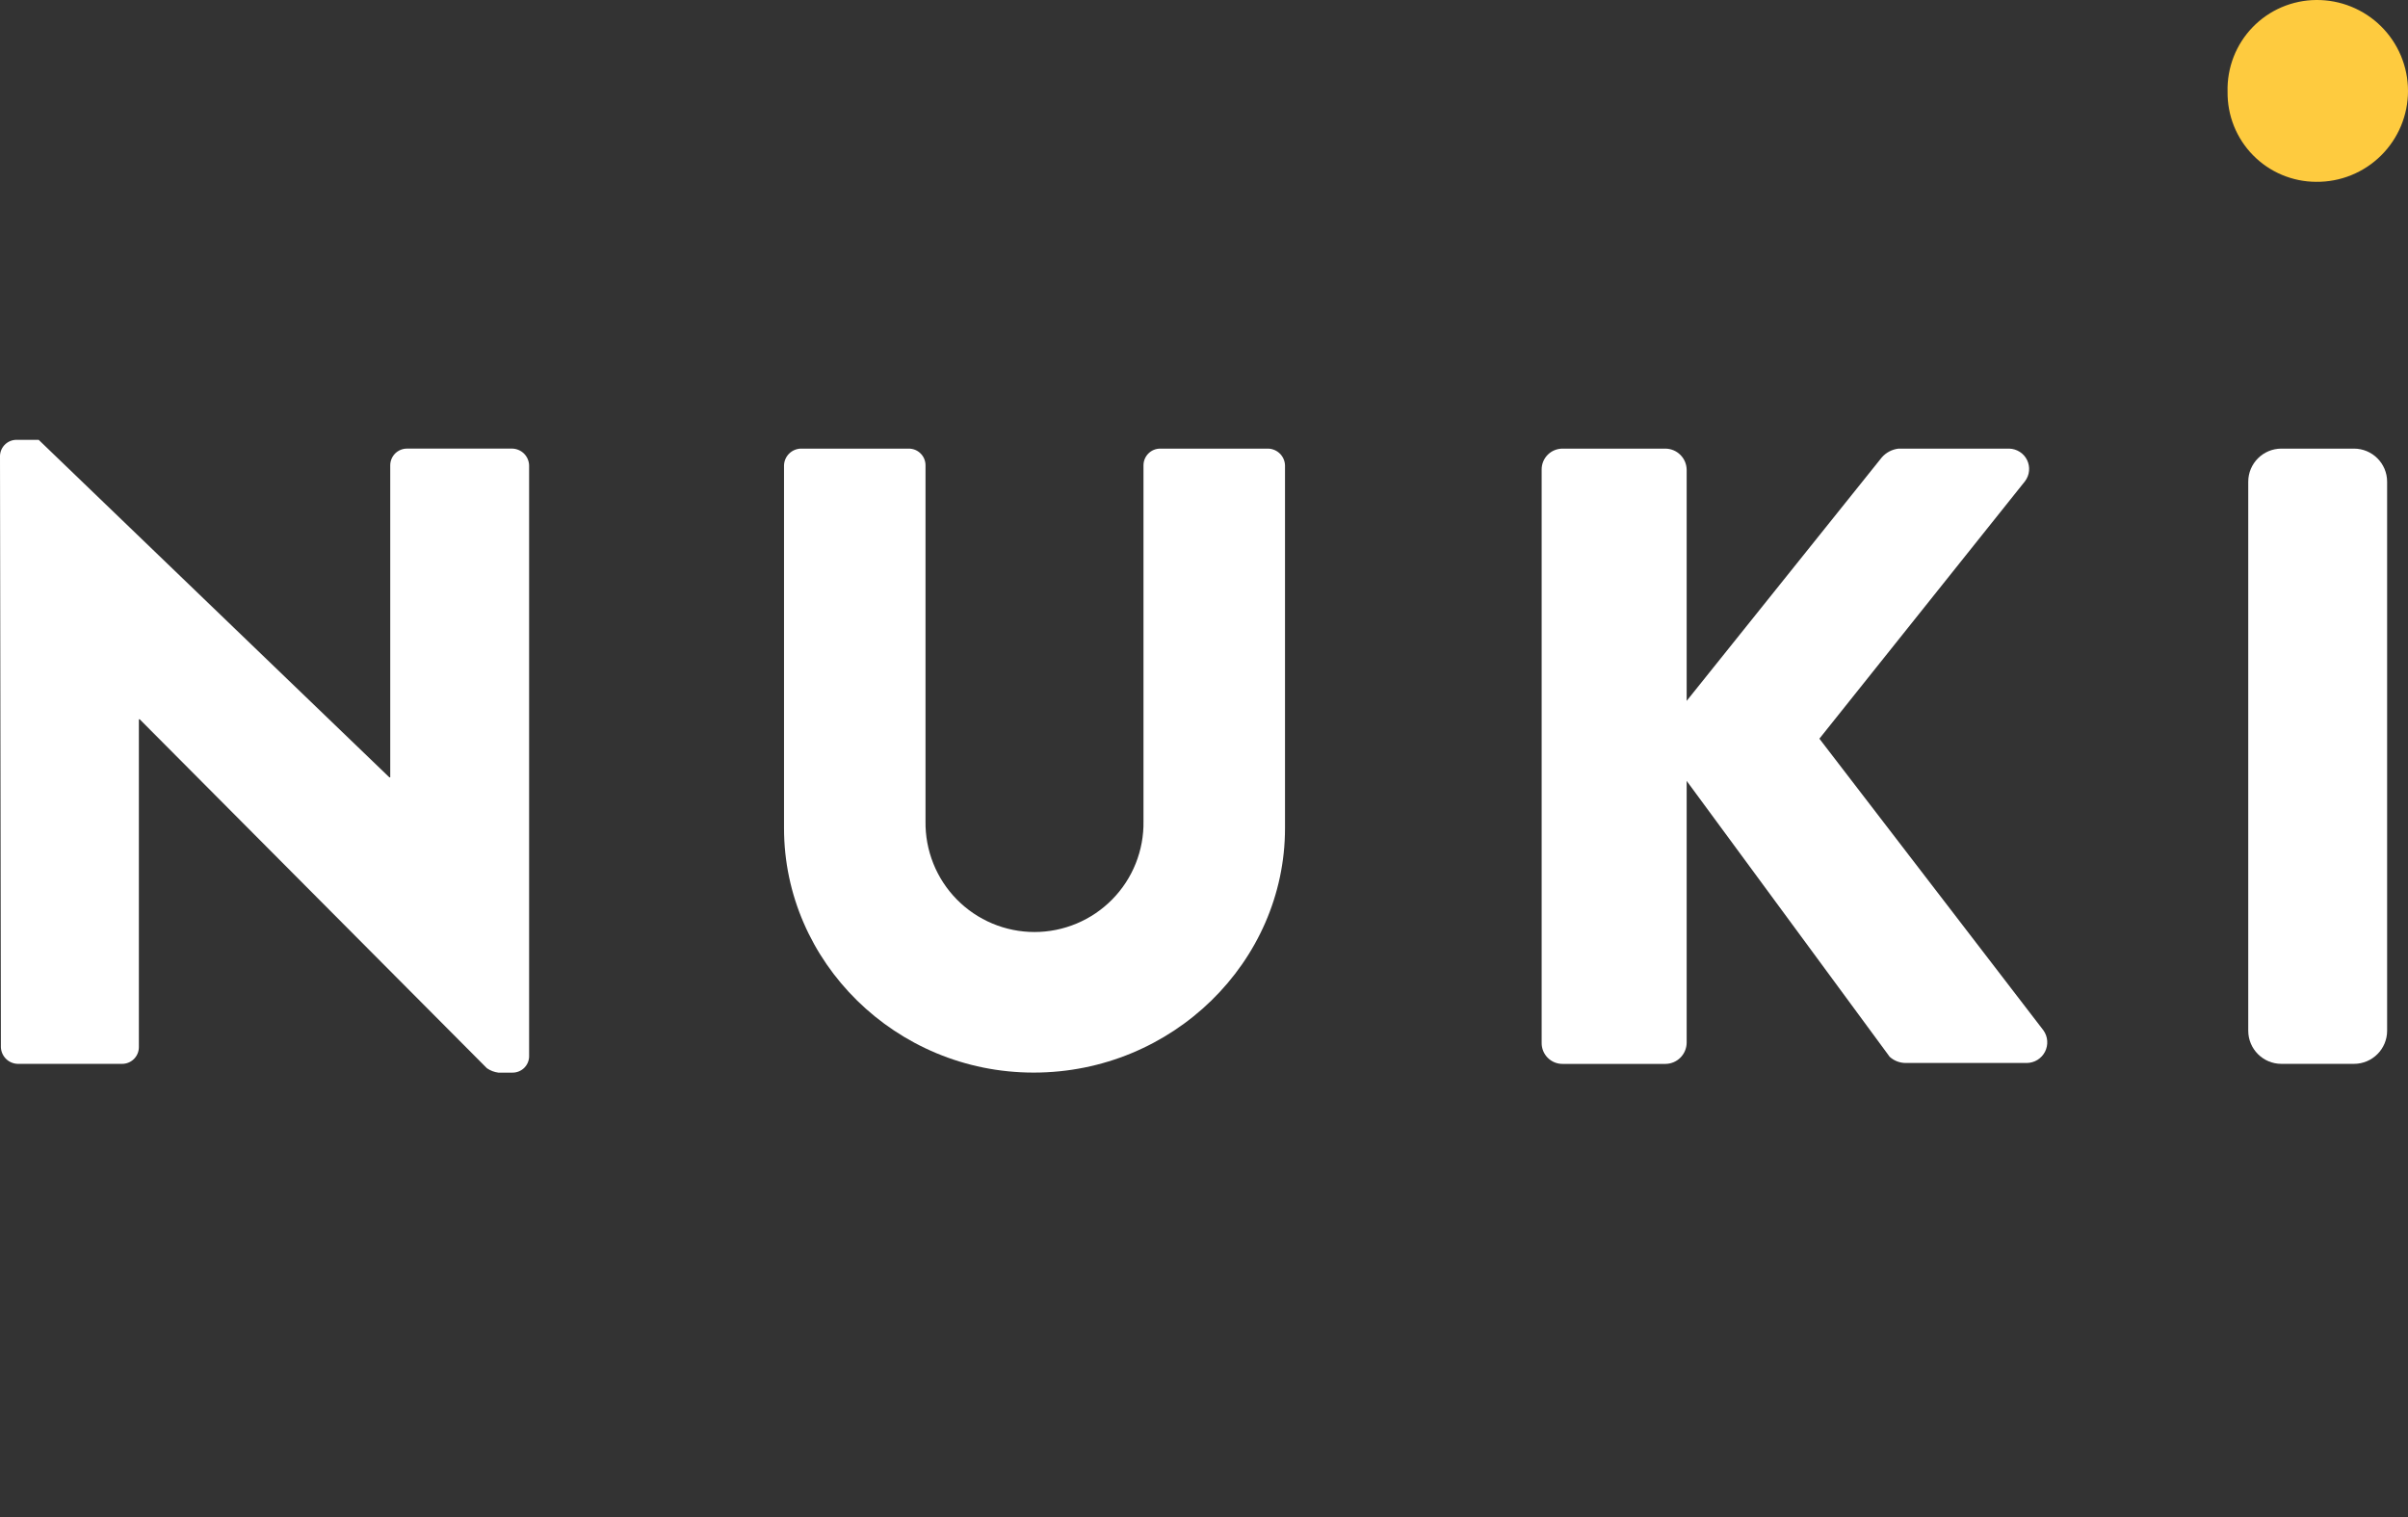 <svg width="100" height="63" viewBox="0 0 100 63" fill="none" xmlns="http://www.w3.org/2000/svg">
<rect x="0" y="0" width="100" height="63" fill="#333333" stroke="none"/>
<g clip-path="url(#clip0_267_8)">
<path d="M92.507 3.808C92.494 3.315 92.579 2.825 92.757 2.365C92.936 1.905 93.204 1.486 93.547 1.131C93.889 0.777 94.299 0.494 94.752 0.3C95.206 0.106 95.693 0.004 96.186 0C96.685 -0.005 97.18 0.089 97.643 0.277C98.105 0.464 98.526 0.741 98.881 1.092C99.235 1.443 99.517 1.861 99.709 2.322C99.901 2.783 100 3.277 100 3.776C100 4.275 99.901 4.769 99.709 5.23C99.517 5.69 99.235 6.108 98.881 6.459C98.526 6.81 98.105 7.088 97.643 7.275C97.18 7.463 96.685 7.556 96.186 7.551C95.698 7.55 95.215 7.451 94.765 7.262C94.316 7.073 93.908 6.796 93.566 6.448C93.224 6.1 92.954 5.688 92.772 5.235C92.591 4.782 92.501 4.297 92.507 3.809" fill="#FECB3F"/>
<path d="M0 18.923C0.008 18.744 0.084 18.576 0.214 18.454C0.343 18.331 0.515 18.264 0.693 18.266H1.606L16.169 32.282H16.206V19.324C16.206 19.233 16.224 19.143 16.259 19.058C16.294 18.974 16.345 18.898 16.409 18.833C16.474 18.769 16.55 18.718 16.634 18.683C16.719 18.648 16.809 18.63 16.9 18.63H21.28C21.462 18.636 21.635 18.712 21.764 18.84C21.892 18.969 21.967 19.142 21.973 19.324V43.889C21.966 44.067 21.889 44.235 21.76 44.358C21.63 44.48 21.458 44.548 21.28 44.546H20.695C20.525 44.524 20.362 44.461 20.221 44.363L5.803 29.873H5.767V43.487C5.767 43.578 5.749 43.669 5.714 43.753C5.679 43.837 5.628 43.913 5.564 43.978C5.499 44.042 5.423 44.093 5.339 44.128C5.255 44.163 5.164 44.181 5.073 44.181H0.73C0.548 44.175 0.375 44.099 0.247 43.971C0.118 43.842 0.043 43.669 0.037 43.487L0 18.923Z" fill="white"/>
<path d="M32.559 19.324C32.565 19.142 32.64 18.969 32.769 18.841C32.897 18.712 33.07 18.637 33.252 18.631H37.742C37.833 18.631 37.923 18.649 38.007 18.683C38.091 18.718 38.168 18.769 38.232 18.834C38.297 18.898 38.348 18.975 38.383 19.059C38.417 19.143 38.435 19.233 38.435 19.324V34.106C38.426 34.707 38.536 35.303 38.759 35.861C38.982 36.419 39.314 36.926 39.735 37.354C40.156 37.782 40.658 38.122 41.212 38.354C41.766 38.586 42.361 38.706 42.961 38.706C43.562 38.706 44.156 38.586 44.71 38.354C45.264 38.122 45.766 37.782 46.188 37.354C46.609 36.926 46.941 36.419 47.164 35.861C47.387 35.303 47.497 34.707 47.487 34.106V19.324C47.487 19.233 47.505 19.143 47.54 19.059C47.575 18.975 47.626 18.898 47.69 18.834C47.755 18.769 47.831 18.718 47.915 18.683C47.999 18.649 48.089 18.631 48.181 18.631H52.67C52.852 18.637 53.025 18.712 53.154 18.841C53.283 18.969 53.358 19.142 53.364 19.324V34.397C53.364 39.945 48.692 44.544 42.925 44.544C37.195 44.544 32.559 39.945 32.559 34.397V19.324Z" fill="white"/>
<path d="M64.022 19.508C64.02 19.392 64.042 19.278 64.085 19.171C64.129 19.064 64.193 18.966 64.275 18.885C64.356 18.803 64.454 18.738 64.561 18.695C64.668 18.652 64.782 18.63 64.898 18.631H69.168C69.4 18.635 69.621 18.728 69.784 18.892C69.948 19.055 70.041 19.276 70.044 19.508V29.107L78.147 18.997C78.325 18.793 78.572 18.663 78.841 18.631H83.44C83.595 18.635 83.746 18.681 83.877 18.765C84.008 18.848 84.113 18.966 84.181 19.106C84.249 19.246 84.277 19.401 84.262 19.556C84.248 19.71 84.19 19.858 84.097 19.982L75.556 30.677L84.863 42.794C84.953 42.922 85.007 43.072 85.017 43.228C85.028 43.384 84.996 43.54 84.925 43.679C84.853 43.818 84.745 43.935 84.612 44.017C84.479 44.099 84.326 44.143 84.17 44.145H79.132C78.89 44.142 78.656 44.052 78.476 43.889L70.044 32.43V43.307C70.041 43.538 69.948 43.759 69.784 43.923C69.62 44.087 69.4 44.18 69.168 44.183H64.898C64.782 44.185 64.668 44.163 64.561 44.12C64.454 44.076 64.356 44.012 64.275 43.93C64.193 43.848 64.129 43.751 64.085 43.644C64.042 43.537 64.02 43.423 64.022 43.307V19.508Z" fill="white"/>
<path d="M97.757 18.631H94.742C93.982 18.631 93.366 19.247 93.366 20.007V42.805C93.366 43.565 93.982 44.181 94.742 44.181H97.757C98.517 44.181 99.133 43.565 99.133 42.805V20.007C99.133 19.247 98.517 18.631 97.757 18.631Z" fill="white"/>
</g>
<defs>
<clipPath id="clip0_267_8">
<rect width="100" height="45" fill="white"/>
</clipPath>
</defs>
</svg>
